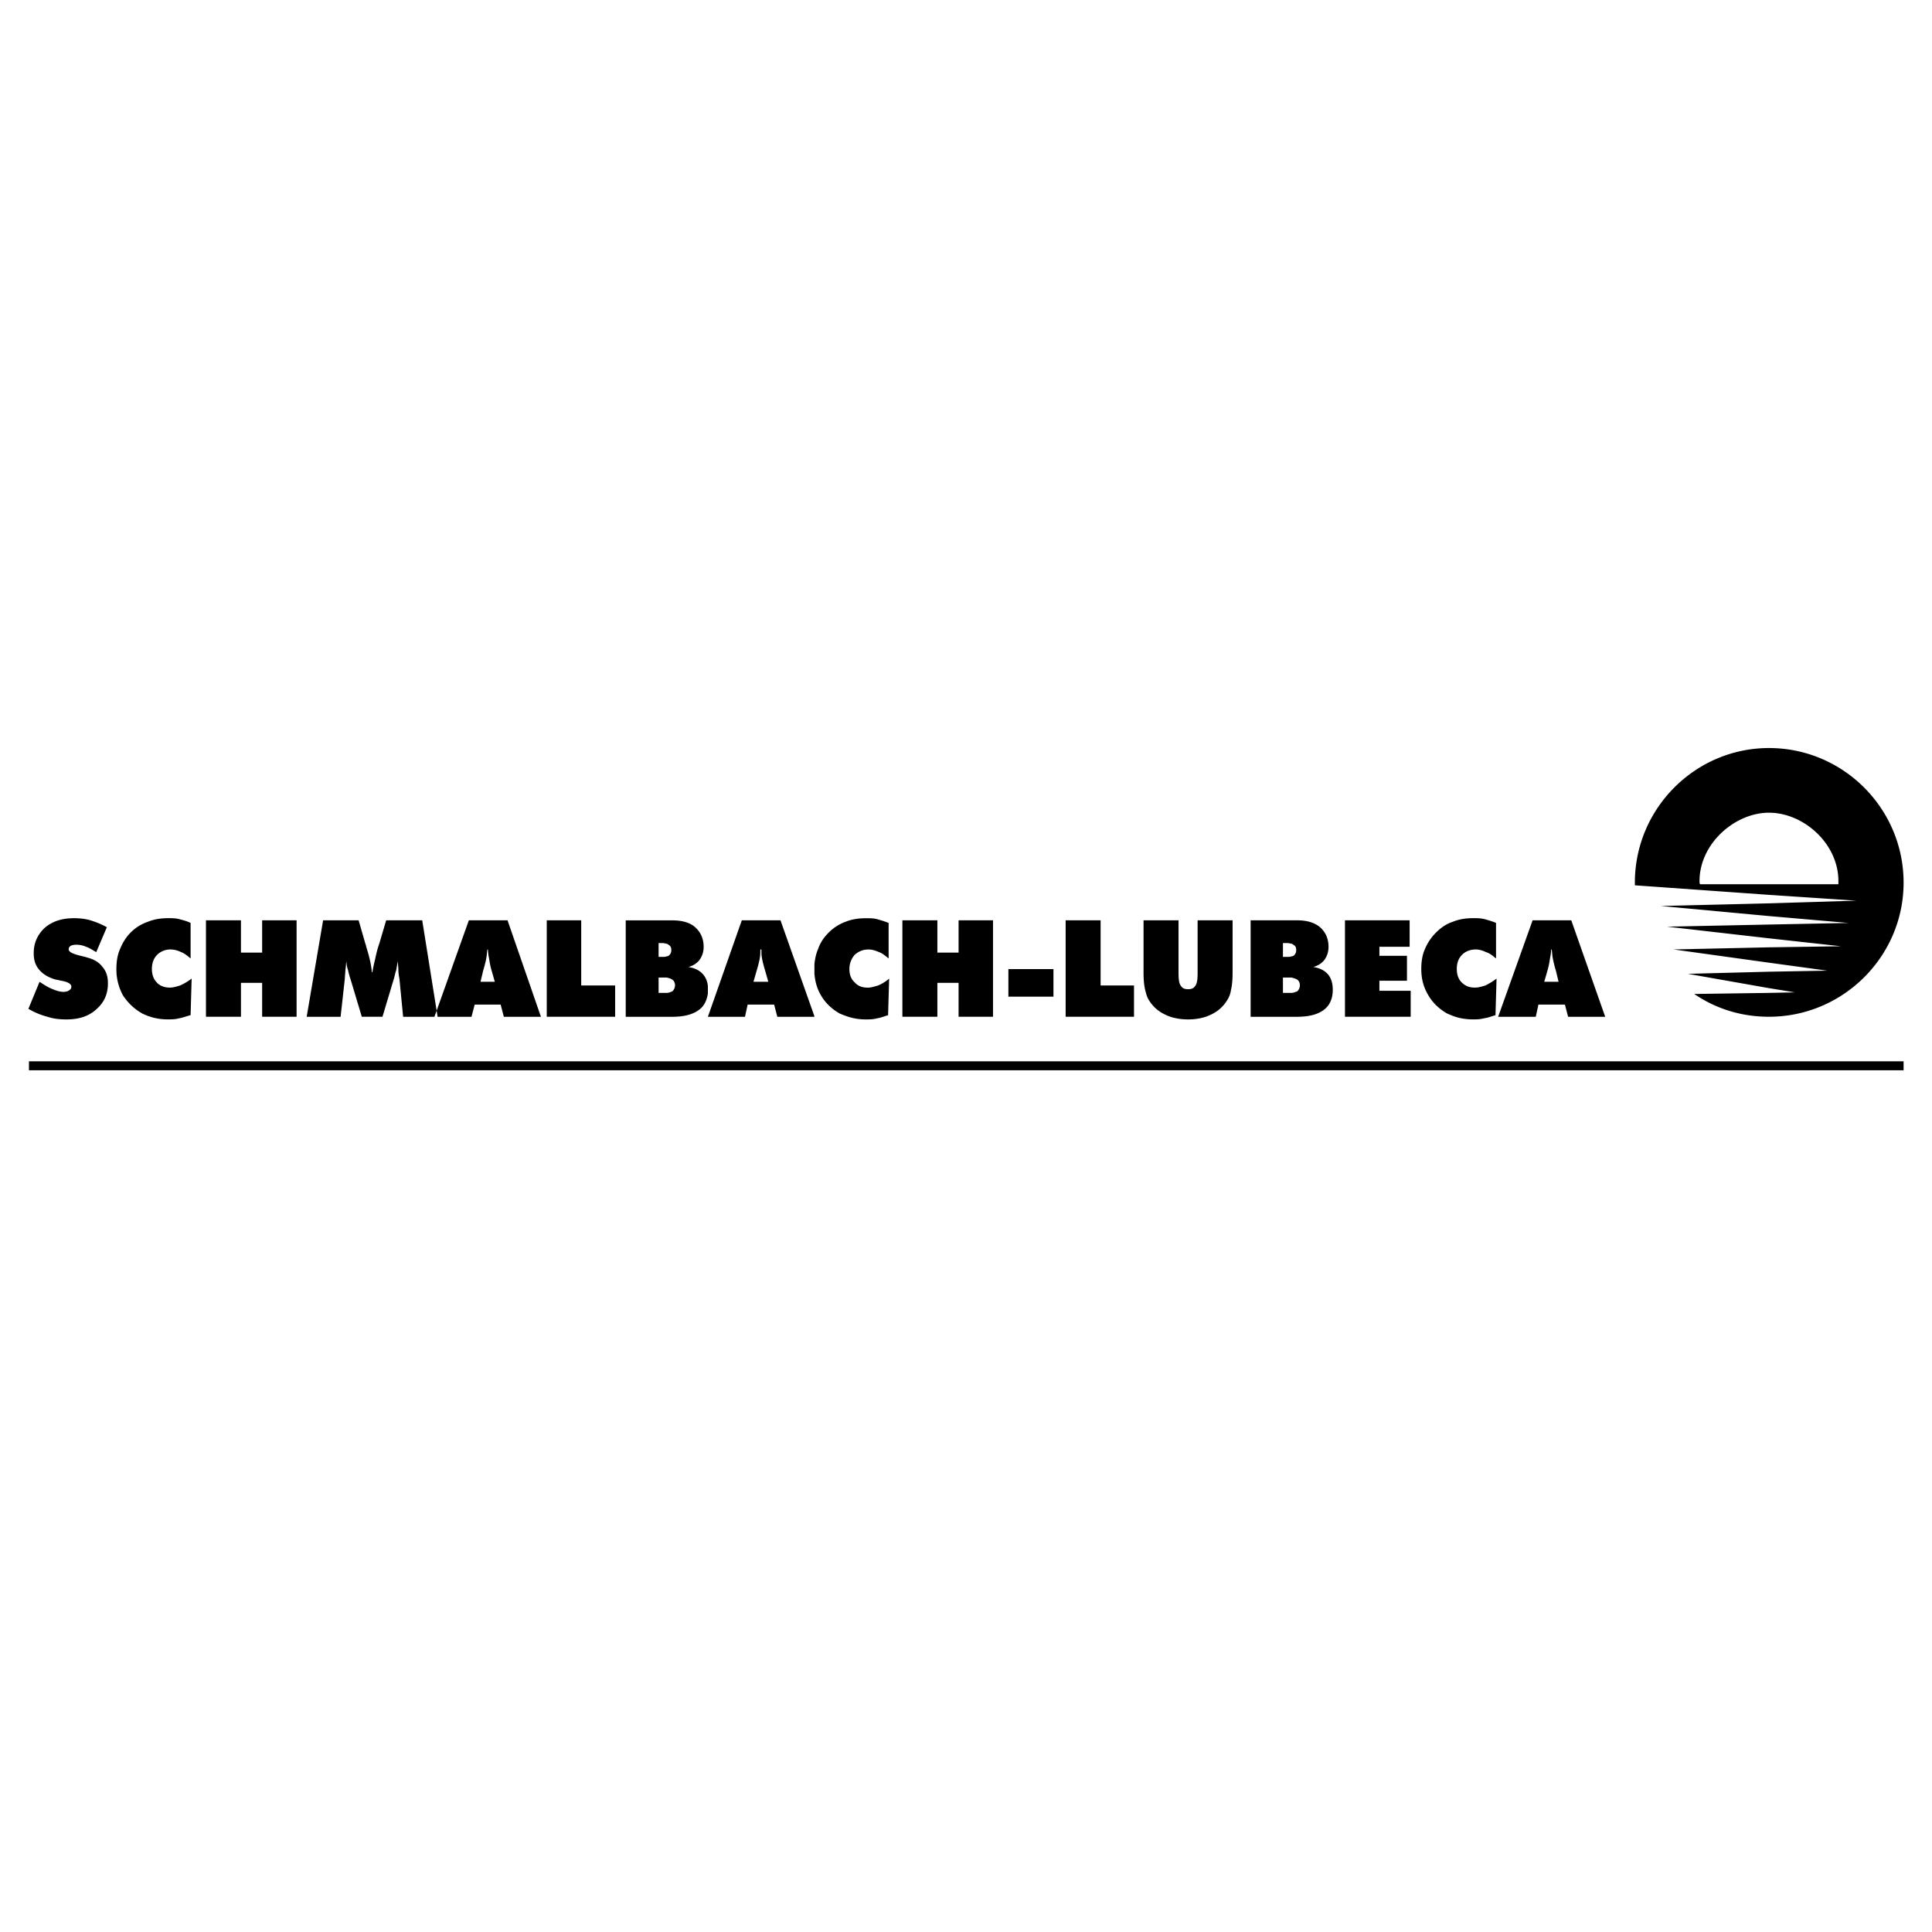 <svg xmlns="http://www.w3.org/2000/svg" width="2500" height="2500" viewBox="0 0 192.756 192.756"><g fill-rule="evenodd" clip-rule="evenodd"><path fill="#fff" d="M0 0h192.756v192.756H0V0z"/><path d="M2.888 105.885h187.034v.898H2.888v-.898zM176.49 91.396l-10.787-1.005 10.787-.264 8.725-.265-8.725-.582-13.379-.952v-.264c0-7.403 6.029-13.432 13.379-13.432 7.402 0 13.432 6.028 13.432 13.432 0 7.35-6.029 13.378-13.432 13.378-2.75 0-5.289-.793-7.457-2.273l7.457-.107 2.59-.053-2.59-.422-8.092-1.428 8.092-.211 5.816-.105-5.816-.795-9.518-1.321 9.518-.211 7.191-.106-7.191-.793-10.152-1.163 10.152-.211 7.932-.159-7.932-.688zm0-3.173h6.928v-.317c0-3.755-3.49-6.822-6.928-6.822-3.385 0-6.928 3.067-6.928 6.822 0 .106 0 .211.053.317h6.875zM20.549 101.443v-9.625h3.49v3.226h2.115v-3.226h3.437v9.625h-3.437v-3.385H24.04v3.385h-3.491zm134.262-3.49h.688l-.266-1.109a10.864 10.864 0 0 1-.316-1.27c-.055-.265-.055-.582-.105-.846h-.055c0 .264-.053.582-.105.846-.053.317-.105.741-.264 1.27l-.318 1.109h.741zm0-6.134h1.955l3.385 9.625h-3.701l-.318-1.217H153.49l-.266 1.217h-3.754l3.438-9.625h1.903zm-25.965 7.243c.211 0 .424-.105.582-.156a.857.857 0 0 0 .264-.584c0-.264-.105-.475-.264-.58s-.371-.16-.582-.213H128v1.533h.846zm0-3.647a.409.409 0 0 0 .264-.105c.16-.159.213-.317.213-.529s-.053-.37-.213-.476a1.149 1.149 0 0 0-.264-.159c-.105 0-.211-.053-.369-.053H128v1.375h.477c.158-.001.263-.001.369-.053zm0-3.596h.529c1.004 0 1.744.212 2.326.688.529.476.846 1.11.846 1.957 0 .529-.158.952-.422 1.322a2.02 2.02 0 0 1-1.111.688c.688.105 1.164.371 1.48.74.318.369.477.898.477 1.533 0 .898-.316 1.586-.898 2.01-.635.477-1.533.688-2.697.688h-4.601V91.82h4.071v-.001zm5.342 9.624v-9.625h6.451v2.644h-3.016v.899h2.75v2.486h-2.75v1.004h3.121v2.592h-6.556zm15.07-5.817c-.318-.265-.635-.529-1.006-.635-.316-.159-.688-.264-1.004-.264-.582 0-1.059.211-1.375.529-.371.37-.529.845-.529 1.427 0 .529.158 1.006.477 1.322.369.371.793.529 1.322.529.369 0 .688-.105 1.057-.213a7.038 7.038 0 0 0 1.111-.686l-.105 3.648c-.371.105-.74.264-1.164.316-.371.105-.74.105-1.111.105-.475 0-.898-.053-1.375-.158-.422-.105-.793-.264-1.162-.422-.846-.477-1.48-1.111-1.904-1.852-.475-.793-.688-1.639-.688-2.592 0-.74.105-1.427.371-2.009a5.023 5.023 0 0 1 1.109-1.639c.477-.476 1.006-.846 1.641-1.057.633-.265 1.32-.37 2.061-.37.371 0 .742 0 1.164.105.371.105.74.211 1.111.37v3.546h-.001zm-68.004 1.481c.053.793.265 1.533.635 2.168.423.74 1.058 1.375 1.903 1.852.371.158.793.316 1.217.422a5.68 5.68 0 0 0 1.322.158c.423 0 .793 0 1.163-.105.371-.053.741-.211 1.111-.316l.105-3.648c-.37.316-.74.527-1.11.686-.37.107-.688.213-1.005.213-.582 0-1.005-.158-1.322-.529-.371-.316-.529-.793-.529-1.322 0-.582.211-1.057.529-1.427.37-.317.793-.529 1.375-.529.37 0 .688.105 1.058.264.317.106.635.37.952.635v-3.543c-.37-.159-.74-.265-1.11-.37s-.74-.105-1.164-.105c-.74 0-1.428.105-2.062.37a4.59 4.59 0 0 0-1.639 1.057c-.476.476-.846 1.005-1.058 1.639-.211.476-.317 1.005-.37 1.534v.896h-.001zm8.778 4.336v-9.625h3.49v3.226h2.116v-3.226h3.436v9.625h-3.436v-3.385h-2.116v3.385h-3.49zm10.575-2.009v-2.75h4.496v2.75h-4.496zm5.713 2.009v-9.625h3.488v6.503h3.332v3.121h-6.82v.001zm7.772-4.388v-5.236h3.49v5.236c0 .635.053 1.057.213 1.268.158.266.369.371.74.371.369 0 .58-.105.74-.371.158-.211.211-.633.211-1.268v-5.236h3.49v5.236c0 .688-.053 1.268-.158 1.691a2.575 2.575 0 0 1-.424 1.111 3.682 3.682 0 0 1-1.586 1.375c-.635.316-1.428.475-2.273.475-.848 0-1.641-.158-2.275-.475a3.682 3.682 0 0 1-1.586-1.375c-.211-.318-.316-.635-.422-1.111-.107-.424-.16-1.004-.16-1.691zm-32.838.052v-.006-.004-.006-.004-.006-.006-.006-.006-.004-.006-.006-.006-.006-.006-.006-.006-.006-.006-.008-.006-.006-.006-.006-.008-.006-.006-.008-.006-.008-.006-.008-.006-.008-.006-.008-.006-.008-.006-.008-.008-.006-.008-.006-.008-.008-.008-.006-.008-.008-.008-.006-.008-.008-.008-.008-.006-.008-.008-.008-.008-.006-.008-.008-.008-.006-.008-.008-.008-.008-.008-.007-.007-.008-.008-.007-.007-.008-.008-.008-.008-.006-.008-.008-.008-.007-.008-.007-.008-.008-.007-.008-.007-.008-.008-.008-.008-.006-.008-.008-.007-.008-.007-.008-.008-.007-.008-.007-.008-.008-.008-.008-.006-.008-.008-.007-.008-.007-.008-.008-.008-.008-.006-.008-.008-.008-.008-.008-.007.921zm0 4.284l-3.384-9.572H74.01l-3.384 9.625h-.053 3.755l.264-1.217h2.644l.317 1.217h3.701v-.053zm-5.34-6.663h.053c0 .264 0 .582.053.846.054.317.159.741.318 1.27l.317 1.109H75.174l.317-1.109c.159-.529.265-.953.317-1.27.053-.265.053-.582.053-.846h.053zm-5.288 3.649V98.904 98.9 99.118c-.106.689-.37 1.27-.899 1.641-.635.477-1.534.688-2.697.688h-4.601v-9.625h4.601c1.005 0 1.798.212 2.327.688.528.476.846 1.11.846 1.957 0 .529-.158.952-.423 1.322a2.018 2.018 0 0 1-1.11.688c.688.105 1.163.371 1.48.74.265.312.423.683.476 1.16zm-4.125.685c.265 0 .423-.105.582-.156a.853.853 0 0 0 .265-.584c0-.264-.106-.475-.265-.58-.158-.105-.316-.16-.582-.213h-.793v1.533h.793zm0-3.647a.412.412 0 0 0 .265-.105c.158-.159.211-.317.211-.529s-.053-.37-.211-.476a1.181 1.181 0 0 0-.265-.159c-.105 0-.211-.053-.37-.053h-.423v1.375h.423c.159-.001.265-.001.37-.053zm-17.873 2.538h.74l-.317-1.109c-.159-.529-.212-.953-.265-1.27a4.626 4.626 0 0 1-.105-.846h-.053c-.053.264-.053.582-.106.846-.053.317-.159.741-.317 1.27l-.264 1.109h.687zm0-6.134h2.009l3.332 9.625h-3.701l-.317-1.217h-2.592l-.317 1.217h-6.821l-.371-3.807a4.637 4.637 0 0 1-.105-.848c0-.316-.053-.634-.053-.898-.052.264-.106.582-.158.898-.106.266-.159.635-.265.953l-1.11 3.701h-2.062l-1.11-3.701a8.833 8.833 0 0 1-.265-.953 2.914 2.914 0 0 1-.158-.898c-.053.317-.053.582-.106.898 0 .266-.053.582-.053.848l-.423 3.807h-3.385l1.64-9.625h3.542l.688 2.38c.053.106.053.211.106.37.317 1.005.476 1.798.529 2.433h.053c.053-.371.159-.847.264-1.27.106-.476.212-1.004.423-1.586l.688-2.327h3.596l1.375 8.621.159 1.004h-.32l.158-.424 3.279-9.201h1.851zm5.922 9.624v-9.625h3.438v6.503h3.384v3.121H54.55v.001zm-51.716-.793l1.111-2.697c.476.316.899.582 1.322.74.37.158.74.264 1.058.264.265 0 .423-.051.582-.158.159-.105.211-.211.211-.369 0-.266-.37-.477-1.004-.582-.265-.053-.423-.105-.529-.105-.74-.213-1.27-.529-1.639-.953-.423-.475-.582-1.004-.582-1.691 0-1.005.37-1.851 1.11-2.538.74-.635 1.692-.952 2.908-.952.529 0 1.11.053 1.64.211a8.42 8.42 0 0 1 1.639.688l-1.058 2.485c-.371-.211-.688-.423-1.005-.529a2.459 2.459 0 0 0-1.004-.211c-.211 0-.423.053-.529.105-.159.106-.211.212-.211.371 0 .264.476.476 1.428.687.159.053.265.053.37.105.635.159 1.164.424 1.534.9.423.477.582 1.004.582 1.691 0 1.059-.371 1.904-1.164 2.592-.741.688-1.745 1.004-2.961 1.004-.635 0-1.27-.053-1.903-.264a7.312 7.312 0 0 1-1.906-.794zm16.182-5.024c-.317-.265-.635-.529-.952-.635a2.403 2.403 0 0 0-1.058-.264c-.529 0-1.004.211-1.322.529-.37.37-.529.845-.529 1.427 0 .529.159 1.006.476 1.322.317.371.792.529 1.322.529.317 0 .688-.105 1.005-.213.37-.158.74-.369 1.163-.686l-.105 3.648c-.423.105-.793.264-1.164.316-.37.105-.741.105-1.11.105-.476 0-.952-.053-1.375-.158a5.96 5.96 0 0 1-1.163-.422 5.514 5.514 0 0 1-1.957-1.852 5.382 5.382 0 0 1-.634-2.592c0-.74.105-1.427.37-2.009.264-.634.582-1.163 1.058-1.639a4.359 4.359 0 0 1 1.692-1.057c.634-.265 1.321-.37 2.062-.37.371 0 .74 0 1.11.105.423.105.793.211 1.111.37v3.546z"/></g></svg>